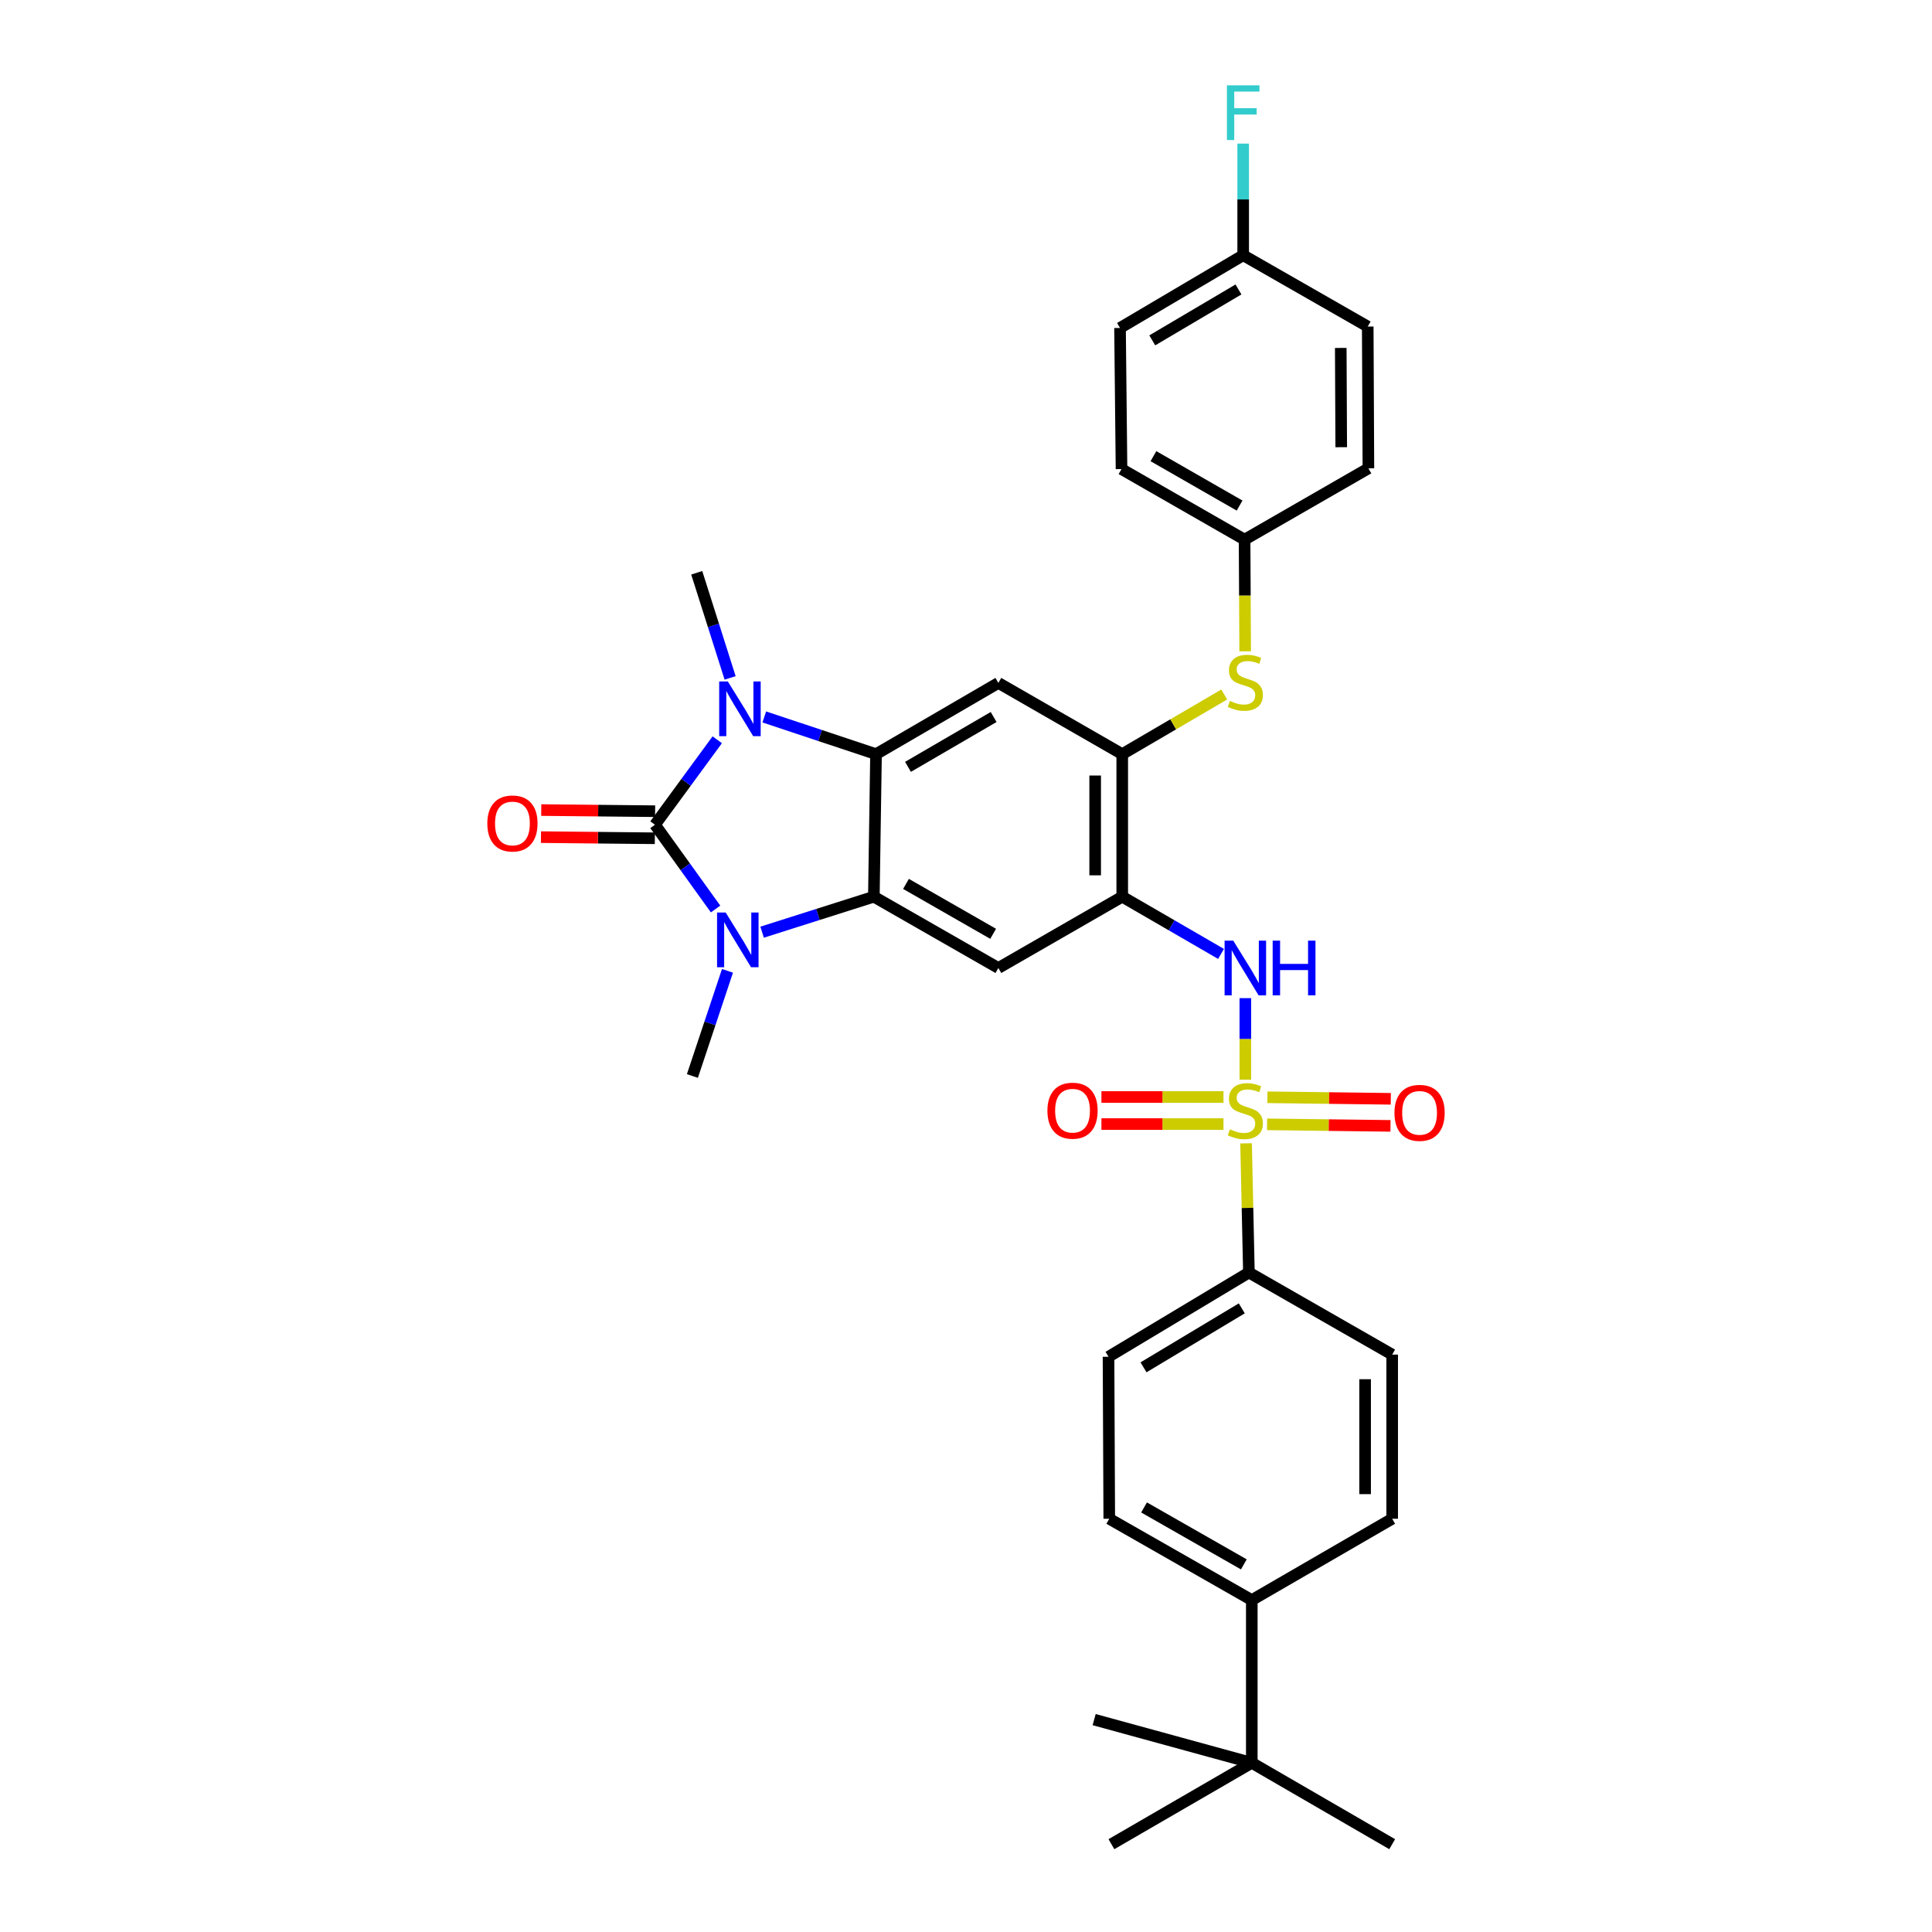 <?xml version='1.0' encoding='iso-8859-1'?>
<svg version='1.1' baseProfile='full'
              xmlns='http://www.w3.org/2000/svg'
                      xmlns:rdkit='http://www.rdkit.org/xml'
                      xmlns:xlink='http://www.w3.org/1999/xlink'
                  xml:space='preserve'
width='1000px' height='1000px' viewBox='0 0 1000 1000'>
<!-- END OF HEADER -->
<rect style='opacity:1.0;fill:#FFFFFF;stroke:none' width='1000' height='1000' x='0' y='0'> </rect>
<path class='bond-1' d='M 339.019,426.882 L 354.701,448.69' style='fill:none;fill-rule:evenodd;stroke:#000000;stroke-width:6px;stroke-linecap:butt;stroke-linejoin:miter;stroke-opacity:1' />
<path class='bond-1' d='M 354.701,448.69 L 370.383,470.497' style='fill:none;fill-rule:evenodd;stroke:#0000FF;stroke-width:6px;stroke-linecap:butt;stroke-linejoin:miter;stroke-opacity:1' />
<path class='bond-2' d='M 339.019,426.882 L 355.134,404.896' style='fill:none;fill-rule:evenodd;stroke:#000000;stroke-width:6px;stroke-linecap:butt;stroke-linejoin:miter;stroke-opacity:1' />
<path class='bond-2' d='M 355.134,404.896 L 371.249,382.911' style='fill:none;fill-rule:evenodd;stroke:#0000FF;stroke-width:6px;stroke-linecap:butt;stroke-linejoin:miter;stroke-opacity:1' />
<path class='bond-14' d='M 339.089,419.877 L 309.619,419.582' style='fill:none;fill-rule:evenodd;stroke:#000000;stroke-width:6px;stroke-linecap:butt;stroke-linejoin:miter;stroke-opacity:1' />
<path class='bond-14' d='M 309.619,419.582 L 280.149,419.286' style='fill:none;fill-rule:evenodd;stroke:#FF0000;stroke-width:6px;stroke-linecap:butt;stroke-linejoin:miter;stroke-opacity:1' />
<path class='bond-14' d='M 338.949,433.888 L 309.479,433.592' style='fill:none;fill-rule:evenodd;stroke:#000000;stroke-width:6px;stroke-linecap:butt;stroke-linejoin:miter;stroke-opacity:1' />
<path class='bond-14' d='M 309.479,433.592 L 280.009,433.297' style='fill:none;fill-rule:evenodd;stroke:#FF0000;stroke-width:6px;stroke-linecap:butt;stroke-linejoin:miter;stroke-opacity:1' />
<path class='bond-0' d='M 644.588,558.845 L 644.588,537.742' style='fill:none;fill-rule:evenodd;stroke:#CCCC00;stroke-width:6px;stroke-linecap:butt;stroke-linejoin:miter;stroke-opacity:1' />
<path class='bond-0' d='M 644.588,537.742 L 644.588,516.638' style='fill:none;fill-rule:evenodd;stroke:#0000FF;stroke-width:6px;stroke-linecap:butt;stroke-linejoin:miter;stroke-opacity:1' />
<path class='bond-10' d='M 644.962,591.786 L 645.697,625.219' style='fill:none;fill-rule:evenodd;stroke:#CCCC00;stroke-width:6px;stroke-linecap:butt;stroke-linejoin:miter;stroke-opacity:1' />
<path class='bond-10' d='M 645.697,625.219 L 646.433,658.652' style='fill:none;fill-rule:evenodd;stroke:#000000;stroke-width:6px;stroke-linecap:butt;stroke-linejoin:miter;stroke-opacity:1' />
<path class='bond-12' d='M 633.272,567.804 L 601.684,567.804' style='fill:none;fill-rule:evenodd;stroke:#CCCC00;stroke-width:6px;stroke-linecap:butt;stroke-linejoin:miter;stroke-opacity:1' />
<path class='bond-12' d='M 601.684,567.804 L 570.095,567.804' style='fill:none;fill-rule:evenodd;stroke:#FF0000;stroke-width:6px;stroke-linecap:butt;stroke-linejoin:miter;stroke-opacity:1' />
<path class='bond-12' d='M 633.272,581.816 L 601.684,581.816' style='fill:none;fill-rule:evenodd;stroke:#CCCC00;stroke-width:6px;stroke-linecap:butt;stroke-linejoin:miter;stroke-opacity:1' />
<path class='bond-12' d='M 601.684,581.816 L 570.095,581.816' style='fill:none;fill-rule:evenodd;stroke:#FF0000;stroke-width:6px;stroke-linecap:butt;stroke-linejoin:miter;stroke-opacity:1' />
<path class='bond-13' d='M 655.836,581.956 L 687.772,582.353' style='fill:none;fill-rule:evenodd;stroke:#CCCC00;stroke-width:6px;stroke-linecap:butt;stroke-linejoin:miter;stroke-opacity:1' />
<path class='bond-13' d='M 687.772,582.353 L 719.708,582.75' style='fill:none;fill-rule:evenodd;stroke:#FF0000;stroke-width:6px;stroke-linecap:butt;stroke-linejoin:miter;stroke-opacity:1' />
<path class='bond-13' d='M 656.01,567.946 L 687.946,568.343' style='fill:none;fill-rule:evenodd;stroke:#CCCC00;stroke-width:6px;stroke-linecap:butt;stroke-linejoin:miter;stroke-opacity:1' />
<path class='bond-13' d='M 687.946,568.343 L 719.882,568.74' style='fill:none;fill-rule:evenodd;stroke:#FF0000;stroke-width:6px;stroke-linecap:butt;stroke-linejoin:miter;stroke-opacity:1' />
<path class='bond-3' d='M 394.472,482.495 L 423.39,473.312' style='fill:none;fill-rule:evenodd;stroke:#0000FF;stroke-width:6px;stroke-linecap:butt;stroke-linejoin:miter;stroke-opacity:1' />
<path class='bond-3' d='M 423.39,473.312 L 452.307,464.129' style='fill:none;fill-rule:evenodd;stroke:#000000;stroke-width:6px;stroke-linecap:butt;stroke-linejoin:miter;stroke-opacity:1' />
<path class='bond-23' d='M 376.542,502.509 L 367.464,529.719' style='fill:none;fill-rule:evenodd;stroke:#0000FF;stroke-width:6px;stroke-linecap:butt;stroke-linejoin:miter;stroke-opacity:1' />
<path class='bond-23' d='M 367.464,529.719 L 358.385,556.93' style='fill:none;fill-rule:evenodd;stroke:#000000;stroke-width:6px;stroke-linecap:butt;stroke-linejoin:miter;stroke-opacity:1' />
<path class='bond-4' d='M 395.587,371.085 L 424.507,380.715' style='fill:none;fill-rule:evenodd;stroke:#0000FF;stroke-width:6px;stroke-linecap:butt;stroke-linejoin:miter;stroke-opacity:1' />
<path class='bond-4' d='M 424.507,380.715 L 453.428,390.344' style='fill:none;fill-rule:evenodd;stroke:#000000;stroke-width:6px;stroke-linecap:butt;stroke-linejoin:miter;stroke-opacity:1' />
<path class='bond-22' d='M 377.907,350.884 L 369.267,323.676' style='fill:none;fill-rule:evenodd;stroke:#0000FF;stroke-width:6px;stroke-linecap:butt;stroke-linejoin:miter;stroke-opacity:1' />
<path class='bond-22' d='M 369.267,323.676 L 360.627,296.469' style='fill:none;fill-rule:evenodd;stroke:#000000;stroke-width:6px;stroke-linecap:butt;stroke-linejoin:miter;stroke-opacity:1' />
<path class='bond-7' d='M 452.307,464.129 L 516.751,501.033' style='fill:none;fill-rule:evenodd;stroke:#000000;stroke-width:6px;stroke-linecap:butt;stroke-linejoin:miter;stroke-opacity:1' />
<path class='bond-7' d='M 468.937,457.506 L 514.047,483.339' style='fill:none;fill-rule:evenodd;stroke:#000000;stroke-width:6px;stroke-linecap:butt;stroke-linejoin:miter;stroke-opacity:1' />
<path class='bond-33' d='M 452.307,464.129 L 453.428,390.344' style='fill:none;fill-rule:evenodd;stroke:#000000;stroke-width:6px;stroke-linecap:butt;stroke-linejoin:miter;stroke-opacity:1' />
<path class='bond-8' d='M 453.428,390.344 L 516.751,353.479' style='fill:none;fill-rule:evenodd;stroke:#000000;stroke-width:6px;stroke-linecap:butt;stroke-linejoin:miter;stroke-opacity:1' />
<path class='bond-8' d='M 469.976,396.923 L 514.302,371.118' style='fill:none;fill-rule:evenodd;stroke:#000000;stroke-width:6px;stroke-linecap:butt;stroke-linejoin:miter;stroke-opacity:1' />
<path class='bond-5' d='M 580.868,464.129 L 516.751,501.033' style='fill:none;fill-rule:evenodd;stroke:#000000;stroke-width:6px;stroke-linecap:butt;stroke-linejoin:miter;stroke-opacity:1' />
<path class='bond-6' d='M 580.868,464.129 L 606.438,478.938' style='fill:none;fill-rule:evenodd;stroke:#000000;stroke-width:6px;stroke-linecap:butt;stroke-linejoin:miter;stroke-opacity:1' />
<path class='bond-6' d='M 606.438,478.938 L 632.007,493.747' style='fill:none;fill-rule:evenodd;stroke:#0000FF;stroke-width:6px;stroke-linecap:butt;stroke-linejoin:miter;stroke-opacity:1' />
<path class='bond-34' d='M 580.868,464.129 L 580.868,390.344' style='fill:none;fill-rule:evenodd;stroke:#000000;stroke-width:6px;stroke-linecap:butt;stroke-linejoin:miter;stroke-opacity:1' />
<path class='bond-34' d='M 566.857,453.061 L 566.857,401.412' style='fill:none;fill-rule:evenodd;stroke:#000000;stroke-width:6px;stroke-linecap:butt;stroke-linejoin:miter;stroke-opacity:1' />
<path class='bond-9' d='M 516.751,353.479 L 580.868,390.344' style='fill:none;fill-rule:evenodd;stroke:#000000;stroke-width:6px;stroke-linecap:butt;stroke-linejoin:miter;stroke-opacity:1' />
<path class='bond-11' d='M 580.868,390.344 L 607.265,374.908' style='fill:none;fill-rule:evenodd;stroke:#000000;stroke-width:6px;stroke-linecap:butt;stroke-linejoin:miter;stroke-opacity:1' />
<path class='bond-11' d='M 607.265,374.908 L 633.663,359.471' style='fill:none;fill-rule:evenodd;stroke:#CCCC00;stroke-width:6px;stroke-linecap:butt;stroke-linejoin:miter;stroke-opacity:1' />
<path class='bond-17' d='M 646.433,658.652 L 720.591,701.137' style='fill:none;fill-rule:evenodd;stroke:#000000;stroke-width:6px;stroke-linecap:butt;stroke-linejoin:miter;stroke-opacity:1' />
<path class='bond-18' d='M 646.433,658.652 L 573.769,702.258' style='fill:none;fill-rule:evenodd;stroke:#000000;stroke-width:6px;stroke-linecap:butt;stroke-linejoin:miter;stroke-opacity:1' />
<path class='bond-18' d='M 642.743,677.206 L 591.878,707.731' style='fill:none;fill-rule:evenodd;stroke:#000000;stroke-width:6px;stroke-linecap:butt;stroke-linejoin:miter;stroke-opacity:1' />
<path class='bond-21' d='M 644.502,337.118 L 644.347,308.215' style='fill:none;fill-rule:evenodd;stroke:#CCCC00;stroke-width:6px;stroke-linecap:butt;stroke-linejoin:miter;stroke-opacity:1' />
<path class='bond-21' d='M 644.347,308.215 L 644.191,279.313' style='fill:none;fill-rule:evenodd;stroke:#000000;stroke-width:6px;stroke-linecap:butt;stroke-linejoin:miter;stroke-opacity:1' />
<path class='bond-15' d='M 647.927,912.434 L 647.927,828.203' style='fill:none;fill-rule:evenodd;stroke:#000000;stroke-width:6px;stroke-linecap:butt;stroke-linejoin:miter;stroke-opacity:1' />
<path class='bond-30' d='M 647.927,912.434 L 575.271,954.545' style='fill:none;fill-rule:evenodd;stroke:#000000;stroke-width:6px;stroke-linecap:butt;stroke-linejoin:miter;stroke-opacity:1' />
<path class='bond-31' d='M 647.927,912.434 L 720.591,954.545' style='fill:none;fill-rule:evenodd;stroke:#000000;stroke-width:6px;stroke-linecap:butt;stroke-linejoin:miter;stroke-opacity:1' />
<path class='bond-32' d='M 647.927,912.434 L 566.335,890.07' style='fill:none;fill-rule:evenodd;stroke:#000000;stroke-width:6px;stroke-linecap:butt;stroke-linejoin:miter;stroke-opacity:1' />
<path class='bond-16' d='M 647.927,828.203 L 574.151,786.107' style='fill:none;fill-rule:evenodd;stroke:#000000;stroke-width:6px;stroke-linecap:butt;stroke-linejoin:miter;stroke-opacity:1' />
<path class='bond-16' d='M 643.805,809.719 L 592.161,780.252' style='fill:none;fill-rule:evenodd;stroke:#000000;stroke-width:6px;stroke-linecap:butt;stroke-linejoin:miter;stroke-opacity:1' />
<path class='bond-36' d='M 647.927,828.203 L 720.591,786.107' style='fill:none;fill-rule:evenodd;stroke:#000000;stroke-width:6px;stroke-linecap:butt;stroke-linejoin:miter;stroke-opacity:1' />
<path class='bond-19' d='M 720.591,701.137 L 720.591,786.107' style='fill:none;fill-rule:evenodd;stroke:#000000;stroke-width:6px;stroke-linecap:butt;stroke-linejoin:miter;stroke-opacity:1' />
<path class='bond-19' d='M 706.58,713.882 L 706.58,773.362' style='fill:none;fill-rule:evenodd;stroke:#000000;stroke-width:6px;stroke-linecap:butt;stroke-linejoin:miter;stroke-opacity:1' />
<path class='bond-20' d='M 573.769,702.258 L 574.151,786.107' style='fill:none;fill-rule:evenodd;stroke:#000000;stroke-width:6px;stroke-linecap:butt;stroke-linejoin:miter;stroke-opacity:1' />
<path class='bond-26' d='M 644.191,279.313 L 708.285,242.417' style='fill:none;fill-rule:evenodd;stroke:#000000;stroke-width:6px;stroke-linecap:butt;stroke-linejoin:miter;stroke-opacity:1' />
<path class='bond-27' d='M 644.191,279.313 L 580.495,242.79' style='fill:none;fill-rule:evenodd;stroke:#000000;stroke-width:6px;stroke-linecap:butt;stroke-linejoin:miter;stroke-opacity:1' />
<path class='bond-27' d='M 641.606,261.68 L 597.018,236.114' style='fill:none;fill-rule:evenodd;stroke:#000000;stroke-width:6px;stroke-linecap:butt;stroke-linejoin:miter;stroke-opacity:1' />
<path class='bond-24' d='M 643.467,132.109 L 579.724,169.753' style='fill:none;fill-rule:evenodd;stroke:#000000;stroke-width:6px;stroke-linecap:butt;stroke-linejoin:miter;stroke-opacity:1' />
<path class='bond-24' d='M 641.03,149.821 L 596.41,176.171' style='fill:none;fill-rule:evenodd;stroke:#000000;stroke-width:6px;stroke-linecap:butt;stroke-linejoin:miter;stroke-opacity:1' />
<path class='bond-25' d='M 643.467,132.109 L 643.467,103.219' style='fill:none;fill-rule:evenodd;stroke:#000000;stroke-width:6px;stroke-linecap:butt;stroke-linejoin:miter;stroke-opacity:1' />
<path class='bond-25' d='M 643.467,103.219 L 643.467,74.329' style='fill:none;fill-rule:evenodd;stroke:#33CCCC;stroke-width:6px;stroke-linecap:butt;stroke-linejoin:miter;stroke-opacity:1' />
<path class='bond-35' d='M 643.467,132.109 L 707.934,169.013' style='fill:none;fill-rule:evenodd;stroke:#000000;stroke-width:6px;stroke-linecap:butt;stroke-linejoin:miter;stroke-opacity:1' />
<path class='bond-29' d='M 708.285,242.417 L 707.934,169.013' style='fill:none;fill-rule:evenodd;stroke:#000000;stroke-width:6px;stroke-linecap:butt;stroke-linejoin:miter;stroke-opacity:1' />
<path class='bond-29' d='M 694.221,231.473 L 693.976,180.091' style='fill:none;fill-rule:evenodd;stroke:#000000;stroke-width:6px;stroke-linecap:butt;stroke-linejoin:miter;stroke-opacity:1' />
<path class='bond-28' d='M 580.495,242.79 L 579.724,169.753' style='fill:none;fill-rule:evenodd;stroke:#000000;stroke-width:6px;stroke-linecap:butt;stroke-linejoin:miter;stroke-opacity:1' />
<path  class='atom-1' d='M 636.588 584.53
Q 636.908 584.65, 638.228 585.21
Q 639.548 585.77, 640.988 586.13
Q 642.468 586.45, 643.908 586.45
Q 646.588 586.45, 648.148 585.17
Q 649.708 583.85, 649.708 581.57
Q 649.708 580.01, 648.908 579.05
Q 648.148 578.09, 646.948 577.57
Q 645.748 577.05, 643.748 576.45
Q 641.228 575.69, 639.708 574.97
Q 638.228 574.25, 637.148 572.73
Q 636.108 571.21, 636.108 568.65
Q 636.108 565.09, 638.508 562.89
Q 640.948 560.69, 645.748 560.69
Q 649.028 560.69, 652.748 562.25
L 651.828 565.33
Q 648.428 563.93, 645.868 563.93
Q 643.108 563.93, 641.588 565.09
Q 640.068 566.21, 640.108 568.17
Q 640.108 569.69, 640.868 570.61
Q 641.668 571.53, 642.788 572.05
Q 643.948 572.57, 645.868 573.17
Q 648.428 573.97, 649.948 574.77
Q 651.468 575.57, 652.548 577.21
Q 653.668 578.81, 653.668 581.57
Q 653.668 585.49, 651.028 587.61
Q 648.428 589.69, 644.068 589.69
Q 641.548 589.69, 639.628 589.13
Q 637.748 588.61, 635.508 587.69
L 636.588 584.53
' fill='#CCCC00'/>
<path  class='atom-2' d='M 375.625 472.332
L 384.905 487.332
Q 385.825 488.812, 387.305 491.492
Q 388.785 494.172, 388.865 494.332
L 388.865 472.332
L 392.625 472.332
L 392.625 500.652
L 388.745 500.652
L 378.785 484.252
Q 377.625 482.332, 376.385 480.132
Q 375.185 477.932, 374.825 477.252
L 374.825 500.652
L 371.145 500.652
L 371.145 472.332
L 375.625 472.332
' fill='#0000FF'/>
<path  class='atom-3' d='M 376.731 352.731
L 386.011 367.731
Q 386.931 369.211, 388.411 371.891
Q 389.891 374.571, 389.971 374.731
L 389.971 352.731
L 393.731 352.731
L 393.731 381.051
L 389.851 381.051
L 379.891 364.651
Q 378.731 362.731, 377.491 360.531
Q 376.291 358.331, 375.931 357.651
L 375.931 381.051
L 372.251 381.051
L 372.251 352.731
L 376.731 352.731
' fill='#0000FF'/>
<path  class='atom-7' d='M 638.328 486.873
L 647.608 501.873
Q 648.528 503.353, 650.008 506.033
Q 651.488 508.713, 651.568 508.873
L 651.568 486.873
L 655.328 486.873
L 655.328 515.193
L 651.448 515.193
L 641.488 498.793
Q 640.328 496.873, 639.088 494.673
Q 637.888 492.473, 637.528 491.793
L 637.528 515.193
L 633.848 515.193
L 633.848 486.873
L 638.328 486.873
' fill='#0000FF'/>
<path  class='atom-7' d='M 658.728 486.873
L 662.568 486.873
L 662.568 498.913
L 677.048 498.913
L 677.048 486.873
L 680.888 486.873
L 680.888 515.193
L 677.048 515.193
L 677.048 502.113
L 662.568 502.113
L 662.568 515.193
L 658.728 515.193
L 658.728 486.873
' fill='#0000FF'/>
<path  class='atom-12' d='M 636.588 362.802
Q 636.908 362.922, 638.228 363.482
Q 639.548 364.042, 640.988 364.402
Q 642.468 364.722, 643.908 364.722
Q 646.588 364.722, 648.148 363.442
Q 649.708 362.122, 649.708 359.842
Q 649.708 358.282, 648.908 357.322
Q 648.148 356.362, 646.948 355.842
Q 645.748 355.322, 643.748 354.722
Q 641.228 353.962, 639.708 353.242
Q 638.228 352.522, 637.148 351.002
Q 636.108 349.482, 636.108 346.922
Q 636.108 343.362, 638.508 341.162
Q 640.948 338.962, 645.748 338.962
Q 649.028 338.962, 652.748 340.522
L 651.828 343.602
Q 648.428 342.202, 645.868 342.202
Q 643.108 342.202, 641.588 343.362
Q 640.068 344.482, 640.108 346.442
Q 640.108 347.962, 640.868 348.882
Q 641.668 349.802, 642.788 350.322
Q 643.948 350.842, 645.868 351.442
Q 648.428 352.242, 649.948 353.042
Q 651.468 353.842, 652.548 355.482
Q 653.668 357.082, 653.668 359.842
Q 653.668 363.762, 651.028 365.882
Q 648.428 367.962, 644.068 367.962
Q 641.548 367.962, 639.628 367.402
Q 637.748 366.882, 635.508 365.962
L 636.588 362.802
' fill='#CCCC00'/>
<path  class='atom-13' d='M 542.142 574.89
Q 542.142 568.09, 545.502 564.29
Q 548.862 560.49, 555.142 560.49
Q 561.422 560.49, 564.782 564.29
Q 568.142 568.09, 568.142 574.89
Q 568.142 581.77, 564.742 585.69
Q 561.342 589.57, 555.142 589.57
Q 548.902 589.57, 545.502 585.69
Q 542.142 581.81, 542.142 574.89
M 555.142 586.37
Q 559.462 586.37, 561.782 583.49
Q 564.142 580.57, 564.142 574.89
Q 564.142 569.33, 561.782 566.53
Q 559.462 563.69, 555.142 563.69
Q 550.822 563.69, 548.462 566.49
Q 546.142 569.29, 546.142 574.89
Q 546.142 580.61, 548.462 583.49
Q 550.822 586.37, 555.142 586.37
' fill='#FF0000'/>
<path  class='atom-14' d='M 721.766 576.011
Q 721.766 569.211, 725.126 565.411
Q 728.486 561.611, 734.766 561.611
Q 741.046 561.611, 744.406 565.411
Q 747.766 569.211, 747.766 576.011
Q 747.766 582.891, 744.366 586.811
Q 740.966 590.691, 734.766 590.691
Q 728.526 590.691, 725.126 586.811
Q 721.766 582.931, 721.766 576.011
M 734.766 587.491
Q 739.086 587.491, 741.406 584.611
Q 743.766 581.691, 743.766 576.011
Q 743.766 570.451, 741.406 567.651
Q 739.086 564.811, 734.766 564.811
Q 730.446 564.811, 728.086 567.611
Q 725.766 570.411, 725.766 576.011
Q 725.766 581.731, 728.086 584.611
Q 730.446 587.491, 734.766 587.491
' fill='#FF0000'/>
<path  class='atom-15' d='M 252.234 426.223
Q 252.234 419.423, 255.594 415.623
Q 258.954 411.823, 265.234 411.823
Q 271.514 411.823, 274.874 415.623
Q 278.234 419.423, 278.234 426.223
Q 278.234 433.103, 274.834 437.023
Q 271.434 440.903, 265.234 440.903
Q 258.994 440.903, 255.594 437.023
Q 252.234 433.143, 252.234 426.223
M 265.234 437.703
Q 269.554 437.703, 271.874 434.823
Q 274.234 431.903, 274.234 426.223
Q 274.234 420.663, 271.874 417.863
Q 269.554 415.023, 265.234 415.023
Q 260.914 415.023, 258.554 417.823
Q 256.234 420.623, 256.234 426.223
Q 256.234 431.943, 258.554 434.823
Q 260.914 437.703, 265.234 437.703
' fill='#FF0000'/>
<path  class='atom-26' d='M 635.047 44.165
L 651.887 44.165
L 651.887 47.405
L 638.847 47.405
L 638.847 56.005
L 650.447 56.005
L 650.447 59.285
L 638.847 59.285
L 638.847 72.485
L 635.047 72.485
L 635.047 44.165
' fill='#33CCCC'/>
</svg>
